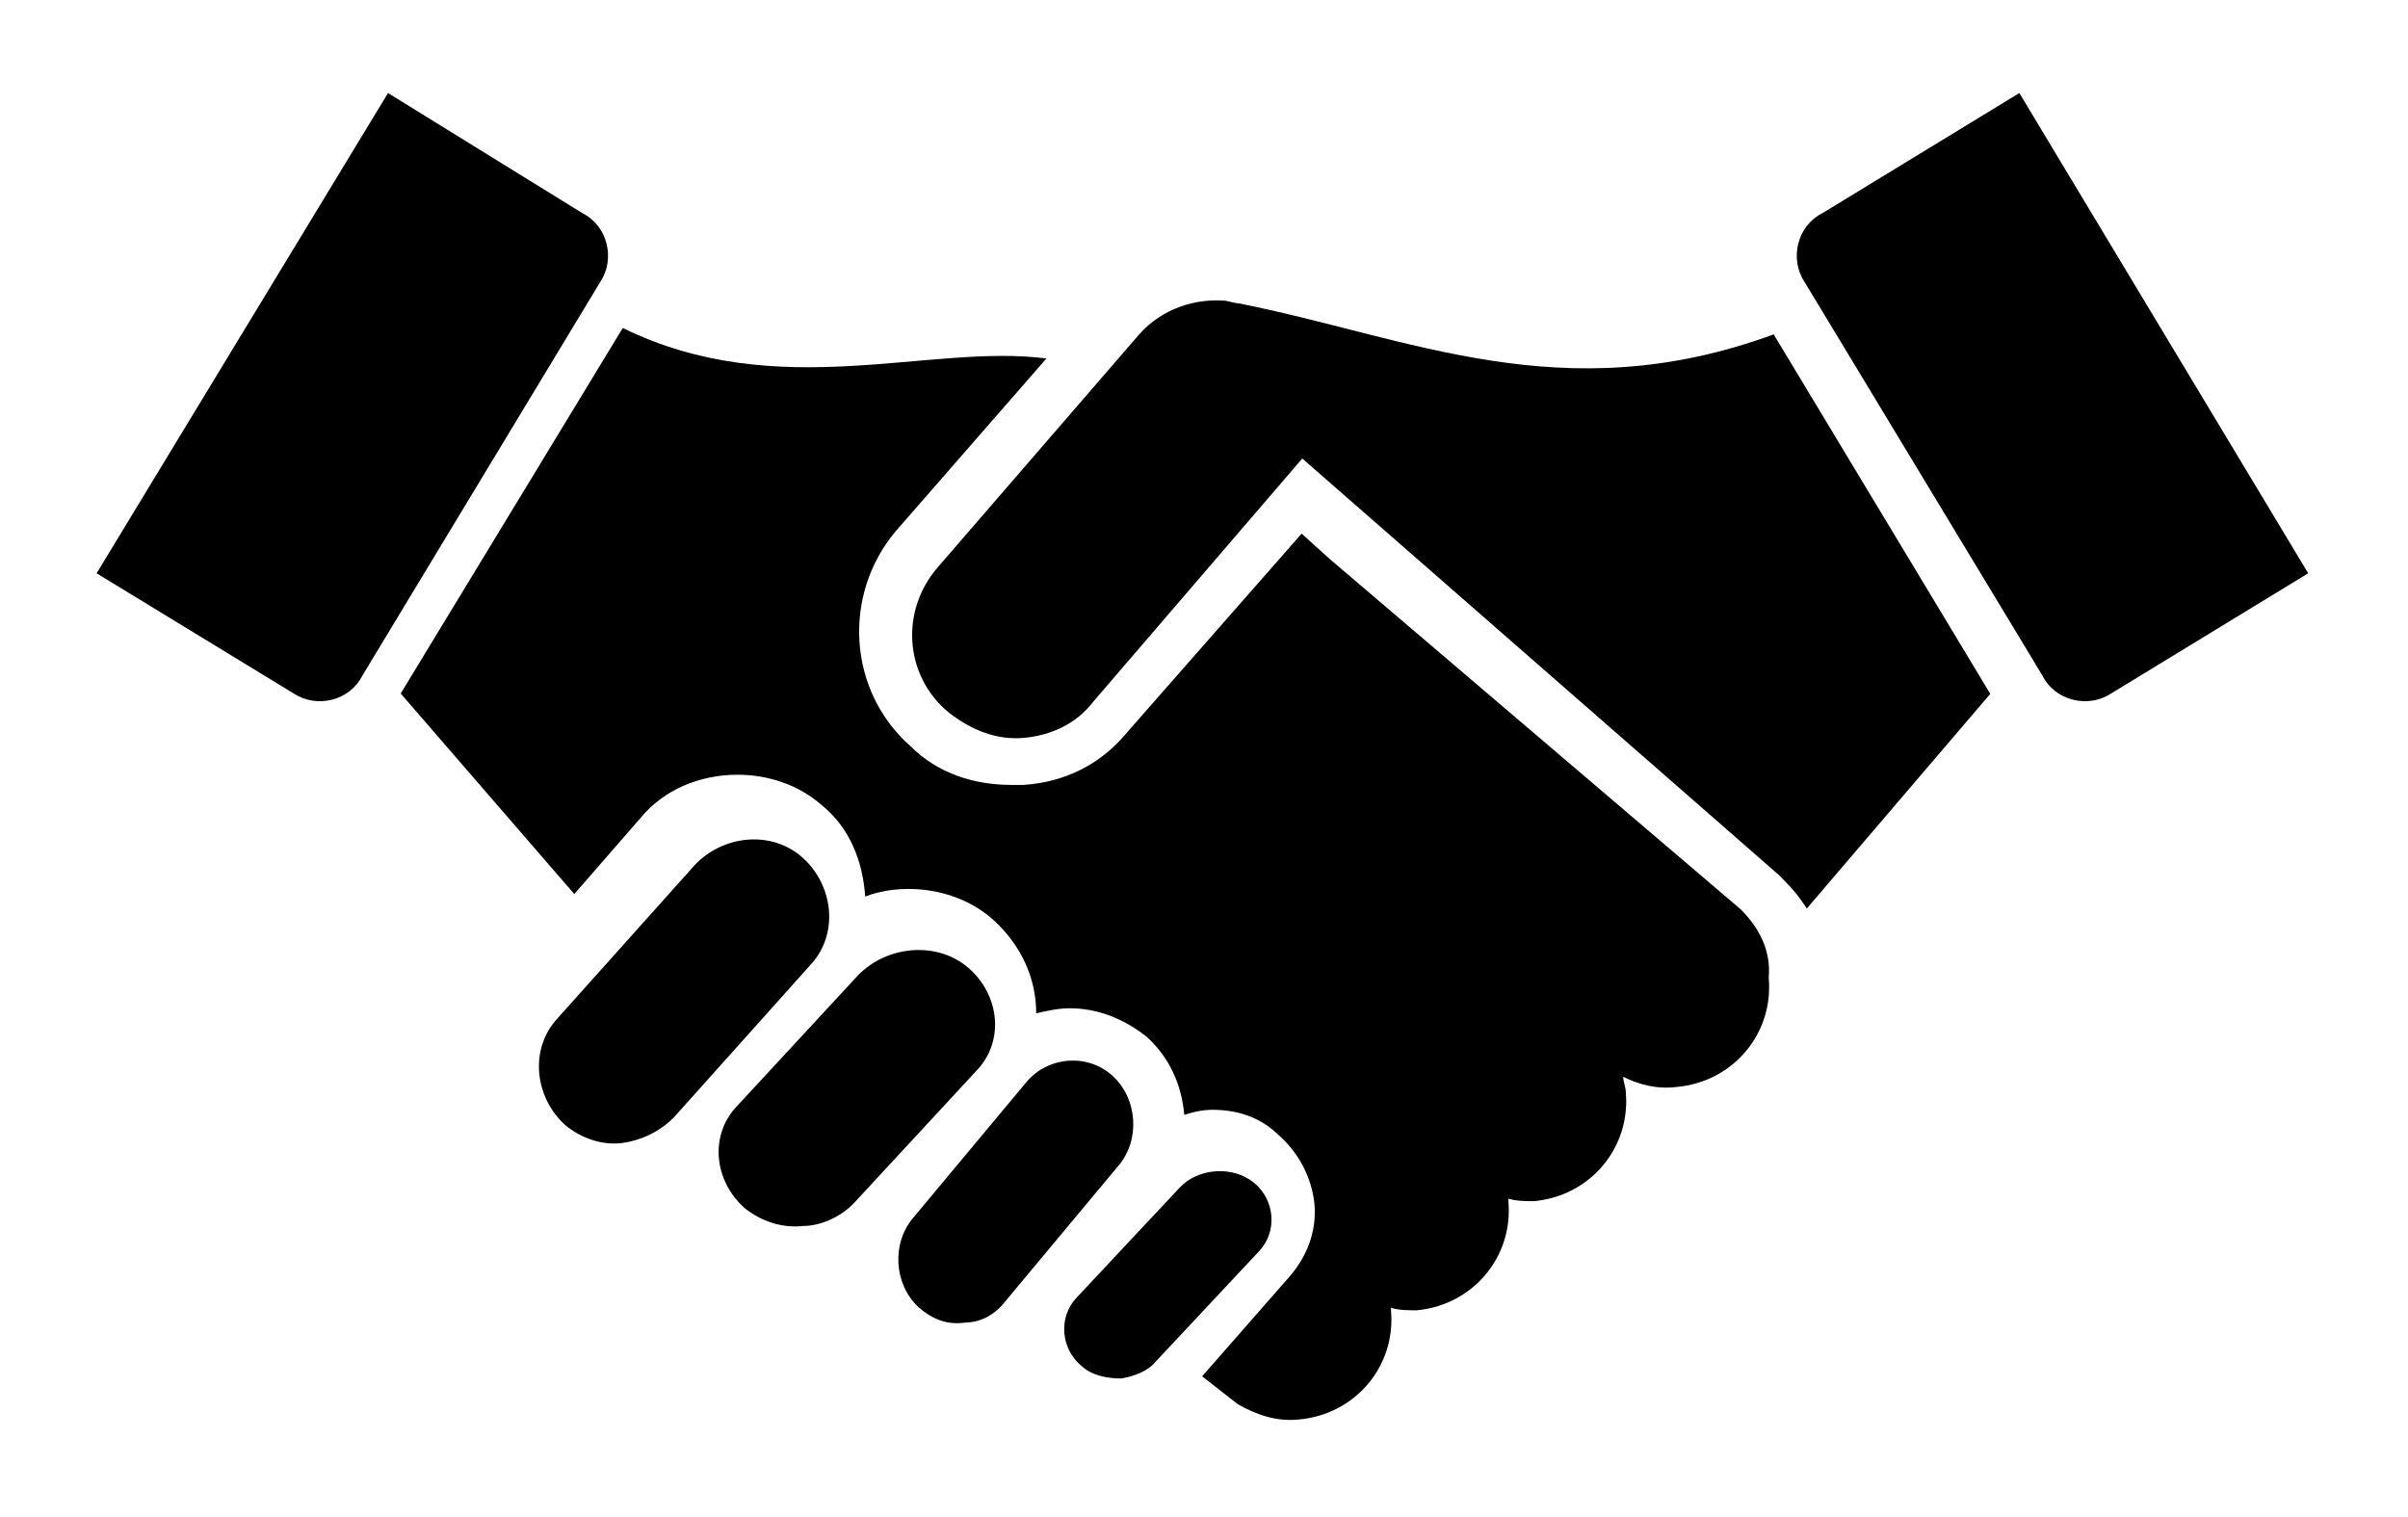 <?xml version="1.0" encoding="UTF-8" standalone="no"?>
<svg
   width="127"
   height="80"
   overflow="hidden"
   version="1.1"
   id="svg25"
   sodipodi:docname="auftrag.svg"
   inkscape:version="1.1 (ce6663b3b7, 2021-05-25)"
   xmlns:inkscape="http://www.inkscape.org/namespaces/inkscape"
   xmlns:sodipodi="http://sodipodi.sourceforge.net/DTD/sodipodi-0.dtd"
   xmlns="http://www.w3.org/2000/svg"
   xmlns:svg="http://www.w3.org/2000/svg">
  <sodipodi:namedview
     id="namedview27"
     pagecolor="#ffffff"
     bordercolor="#666666"
     borderopacity="1.0"
     inkscape:pageshadow="2"
     inkscape:pageopacity="0.0"
     inkscape:pagecheckerboard="0"
     showgrid="false"
     inkscape:zoom="1.5113316"
     inkscape:cx="160.78536"
     inkscape:cy="-10.58669"
     inkscape:window-width="1920"
     inkscape:window-height="1025"
     inkscape:window-x="1920"
     inkscape:window-y="27"
     inkscape:window-maximized="1"
     inkscape:current-layer="svg25" />
  <defs
     id="defs5">
    <clipPath
       id="clip0">
      <rect
         x="429"
         y="565"
         width="162"
         height="97"
         id="rect2" />
    </clipPath>
  </defs>
  <g
     clip-path="url(#clip0)"
     transform="matrix(0.729,0,0,0.729,-308.374,-406.978)"
     id="g23">
    <path
       d="m 504.15,658 c -0.957,0 -2.105,-0.177 -2.871,-0.886 -1.531,-1.239 -1.723,-3.542 -0.383,-4.959 l 7.465,-7.971 c 1.34,-1.418 3.829,-1.595 5.36,-0.355 1.531,1.24 1.723,3.543 0.383,4.96 l -7.465,7.971 c -0.575,0.709 -1.532,1.063 -2.489,1.24 z"
       fill-rule="evenodd"
       id="path7" />
    <path
       d="m 492.845,653.954 c -1.249,0.185 -2.318,-0.186 -3.388,-1.113 -1.783,-1.67 -1.962,-4.638 -0.357,-6.493 l 8.202,-9.833 c 1.605,-1.855 4.458,-2.04 6.241,-0.371 1.783,1.67 1.962,4.638 0.357,6.493 l -8.202,9.833 c -0.714,0.927 -1.783,1.484 -2.853,1.484 z"
       fill-rule="evenodd"
       id="path9" />
    <path
       d="m 481.112,646.966 c -1.517,0.178 -3.034,-0.356 -4.172,-1.245 -2.276,-1.957 -2.656,-5.338 -0.569,-7.473 l 8.724,-9.429 c 2.086,-2.134 5.69,-2.49 7.966,-0.533 2.276,1.957 2.655,5.337 0.569,7.472 l -8.725,9.429 c -0.948,1.067 -2.465,1.779 -3.793,1.779 z"
       fill-rule="evenodd"
       id="path11" />
    <path
       d="m 468.018,640.965 c -1.494,0.184 -2.988,-0.369 -4.108,-1.29 -2.241,-2.026 -2.615,-5.527 -0.561,-7.737 l 9.898,-11.054 c 2.054,-2.211 5.602,-2.579 7.843,-0.553 2.241,2.027 2.615,5.527 0.561,7.738 l -9.898,11.053 c -1.12,1.106 -2.428,1.659 -3.735,1.843 z"
       fill-rule="evenodd"
       id="path13" />
    <path
       d="m 430,599.745 14.24,8.686 c 1.664,1.109 4.068,0.555 4.993,-1.293 l 17.198,-28.462 c 1.11,-1.663 0.555,-4.066 -1.295,-4.99 L 451.082,565 Z"
       fill-rule="evenodd"
       id="path15" />
    <path
       d="m 548.938,624.053 -29.728,-25.342 -2.031,-1.836 -12.74,14.507 c -1.847,2.204 -4.432,3.489 -7.386,3.673 -0.369,0 -0.739,0 -0.923,0 -2.77,0 -5.355,-0.918 -7.201,-2.755 -4.616,-4.04 -4.986,-11.018 -1.108,-15.609 l 10.894,-12.487 c -8.494,-1.102 -19.388,3.305 -30.651,-2.204 L 452,608.444 l 12.556,14.507 4.801,-5.509 c 1.661,-2.02 4.246,-3.122 7.016,-3.122 v 0 c 2.216,0 4.431,0.735 6.093,2.204 2.031,1.653 2.955,4.04 3.139,6.611 0.923,-0.367 2.031,-0.551 3.139,-0.551 2.216,0 4.432,0.735 6.093,2.204 2.031,1.836 3.139,4.223 3.139,6.794 0.739,-0.183 1.662,-0.367 2.401,-0.367 v 0 c 2.031,0 3.877,0.735 5.539,2.02 1.662,1.469 2.585,3.489 2.77,5.693 0.554,-0.184 1.292,-0.367 2.031,-0.367 v 0 c 1.846,0 3.508,0.551 4.8,1.836 1.478,1.286 2.401,3.122 2.585,4.958 0.185,2.02 -0.553,3.857 -1.846,5.326 l -6.278,7.162 2.585,2.02 c 1.293,0.734 2.77,1.285 4.432,1.102 4.062,-0.368 7.016,-3.857 6.647,-7.897 0,0 0,-0.184 0,-0.184 0.554,0.184 1.292,0.184 1.846,0.184 4.062,-0.367 7.017,-3.856 6.647,-7.896 0,0 0,-0.184 0,-0.184 0.554,0.184 1.293,0.184 1.847,0.184 4.062,-0.368 7.016,-3.857 6.647,-7.897 0,-0.367 -0.185,-0.734 -0.185,-1.102 1.108,0.551 2.401,0.919 3.878,0.735 4.062,-0.367 7.016,-3.856 6.647,-7.897 0.185,-2.019 -0.739,-3.672 -2.031,-4.958 z"
       fill-rule="evenodd"
       id="path17" />
    <path
       d="m 590,599.745 -14.239,8.686 c -1.665,1.109 -4.069,0.555 -4.993,-1.293 l -17.199,-28.462 c -1.109,-1.663 -0.554,-4.066 1.295,-4.99 L 569.103,565 Z"
       fill-rule="evenodd"
       id="path19" />
    <path
       d="m 551.33,582.46 c -15.301,5.614 -26.362,0.188 -38.714,-2.245 -0.184,0 -0.921,-0.187 -0.921,-0.187 -2.213,-0.187 -4.609,0.561 -6.268,2.432 l -14.564,16.841 c -2.765,3.181 -2.397,7.859 0.737,10.478 1.66,1.31 3.503,2.059 5.531,1.871 1.843,-0.187 3.687,-0.935 4.977,-2.619 0,0 15.117,-17.589 15.117,-17.589 l 34.474,30.126 v 0 0 c 0.922,0.935 1.29,1.309 2.028,2.432 L 567,608.469 Z"
       fill-rule="evenodd"
       id="path21" />
  </g>
</svg>
